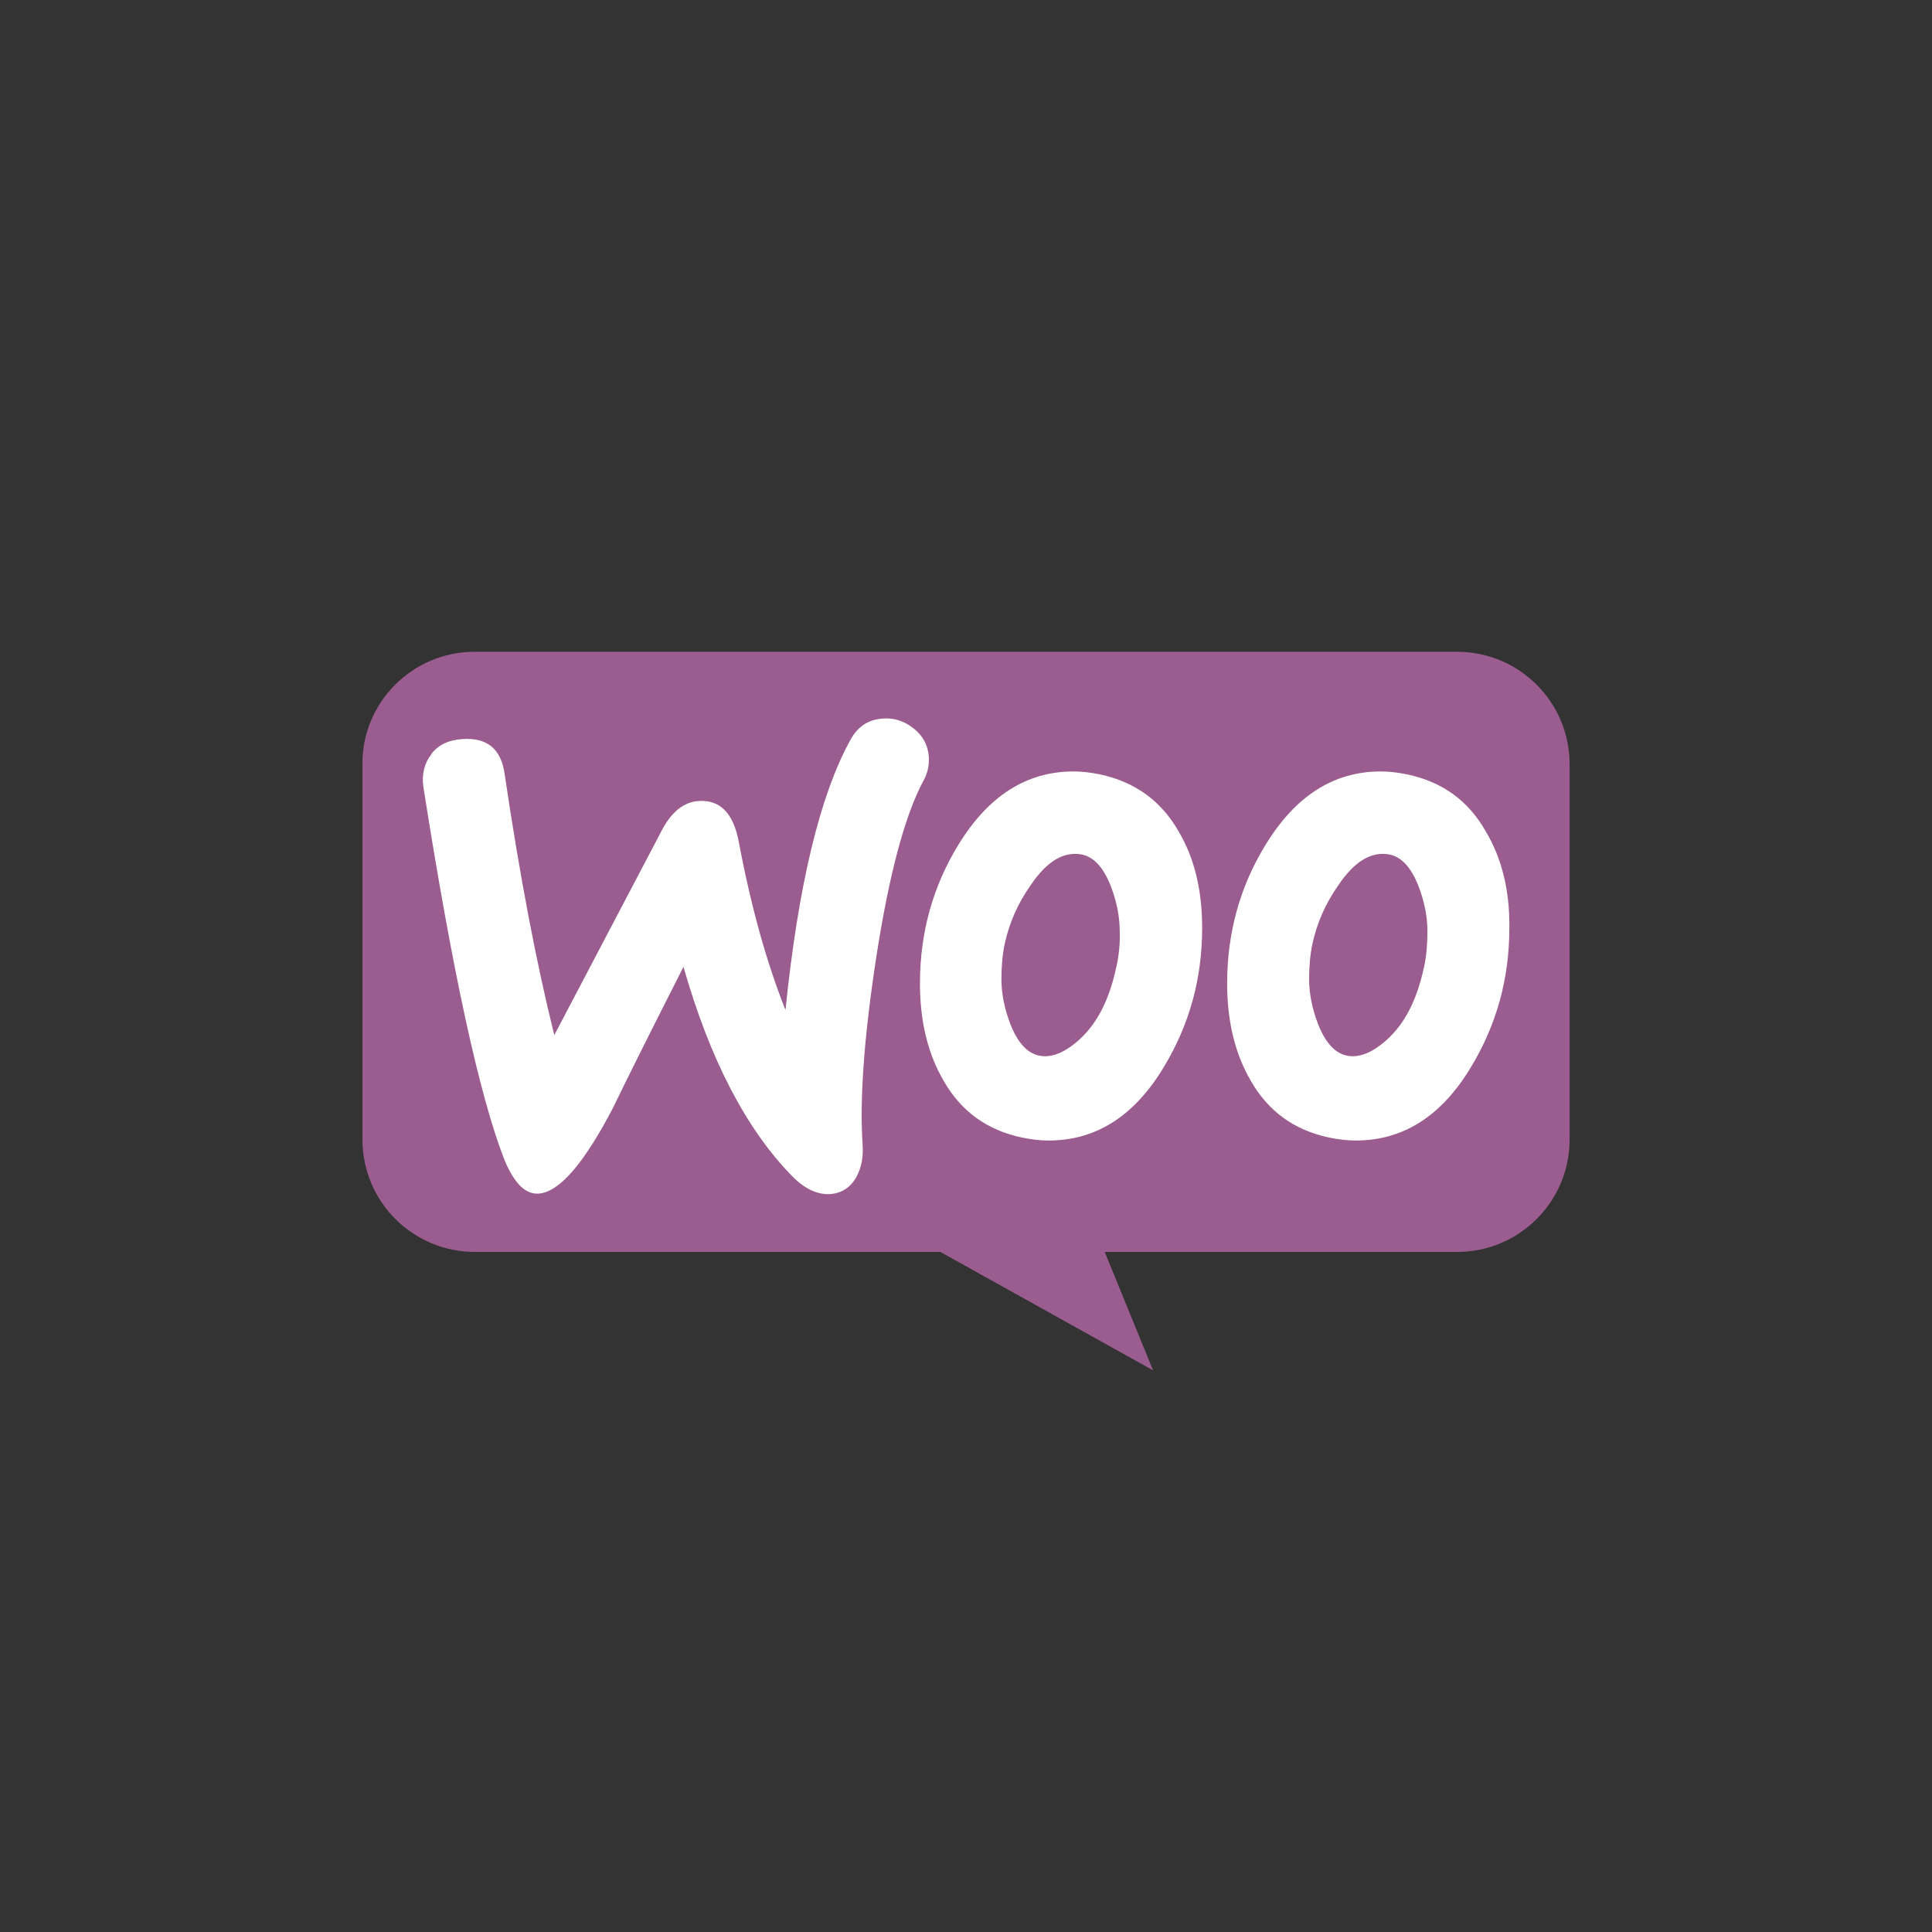 <?xml version="1.0" encoding="UTF-8"?> <svg xmlns="http://www.w3.org/2000/svg" id="Layer_1" data-name="Layer 1" viewBox="0 0 300 300"><rect x="0" y="0" width="300" height="300" fill="#333333" stroke="none"/><defs><style> .cls-1 { fill: #fff; } .cls-2 { fill: #9b5c8f; } </style></defs><path class="cls-2" d="m73.67,101.21h152.59c9.66,0,17.47,7.82,17.47,17.47v58.25c0,9.66-7.82,17.47-17.47,17.47h-54.72l7.51,18.39-33.03-18.39h-72.27c-9.66,0-17.47-7.82-17.47-17.47v-58.25c-.08-9.58,7.74-17.47,17.4-17.47h0Z"></path><path class="cls-1" d="m66.94,117.13c1.07-1.45,2.67-2.21,4.8-2.36,3.89-.3,6.1,1.52,6.63,5.49,2.36,15.93,4.95,29.42,7.7,40.47l16.69-31.78c1.52-2.9,3.43-4.42,5.72-4.57,3.35-.23,5.41,1.91,6.25,6.4,1.91,10.14,4.34,18.75,7.24,26.06,1.98-19.36,5.33-33.3,10.06-41.91,1.14-2.13,2.82-3.2,5.03-3.35,1.75-.15,3.35.38,4.8,1.52,1.45,1.14,2.21,2.59,2.36,4.34.08,1.37-.15,2.51-.76,3.66-2.97,5.49-5.41,14.71-7.39,27.51-1.91,12.42-2.59,22.1-2.13,29.03.15,1.91-.15,3.58-.91,5.03-.91,1.68-2.29,2.59-4.04,2.74-1.98.15-4.04-.76-6.02-2.82-7.09-7.24-12.73-18.06-16.84-32.46-4.95,9.75-8.61,17.07-10.97,21.95-4.5,8.61-8.31,13.03-11.51,13.26-2.06.15-3.81-1.6-5.33-5.26-3.89-9.98-8.08-29.26-12.57-57.84-.3-1.98.15-3.73,1.22-5.11Zm163.77,11.96c-2.74-4.8-6.78-7.7-12.19-8.84-1.45-.3-2.82-.46-4.12-.46-7.32,0-13.26,3.81-17.91,11.43-3.96,6.48-5.94,13.64-5.94,21.49,0,5.87,1.22,10.9,3.66,15.09,2.74,4.8,6.78,7.7,12.19,8.84,1.45.3,2.82.46,4.12.46,7.39,0,13.34-3.81,17.91-11.43,3.96-6.55,5.94-13.72,5.94-21.57.08-5.94-1.22-10.9-3.66-15.01Zm-9.6,21.11c-1.07,5.03-2.97,8.76-5.79,11.28-2.21,1.98-4.27,2.82-6.17,2.44-1.83-.38-3.35-1.98-4.5-4.95-.91-2.36-1.37-4.72-1.37-6.93,0-1.91.15-3.81.53-5.56.69-3.12,1.98-6.17,4.04-9.07,2.51-3.73,5.18-5.26,7.93-4.72,1.83.38,3.35,1.98,4.5,4.95.91,2.36,1.37,4.72,1.37,6.93,0,1.98-.15,3.89-.53,5.64Zm-38.1-21.11c-2.74-4.8-6.86-7.7-12.19-8.84-1.45-.3-2.82-.46-4.12-.46-7.32,0-13.26,3.81-17.91,11.43-3.96,6.48-5.94,13.64-5.94,21.49,0,5.87,1.22,10.9,3.66,15.09,2.74,4.8,6.78,7.7,12.19,8.84,1.45.3,2.82.46,4.12.46,7.39,0,13.34-3.81,17.91-11.43,3.96-6.55,5.94-13.72,5.94-21.57,0-5.94-1.22-10.9-3.66-15.01Zm-9.68,21.11c-1.07,5.03-2.97,8.76-5.79,11.28-2.21,1.98-4.27,2.82-6.17,2.44-1.83-.38-3.35-1.98-4.5-4.95-.91-2.36-1.37-4.72-1.37-6.93,0-1.91.15-3.81.53-5.56.69-3.12,1.98-6.17,4.04-9.07,2.51-3.73,5.18-5.26,7.93-4.72,1.83.38,3.35,1.98,4.5,4.95.91,2.36,1.37,4.72,1.37,6.93.08,1.98-.15,3.89-.53,5.64h0Z"></path></svg> 
